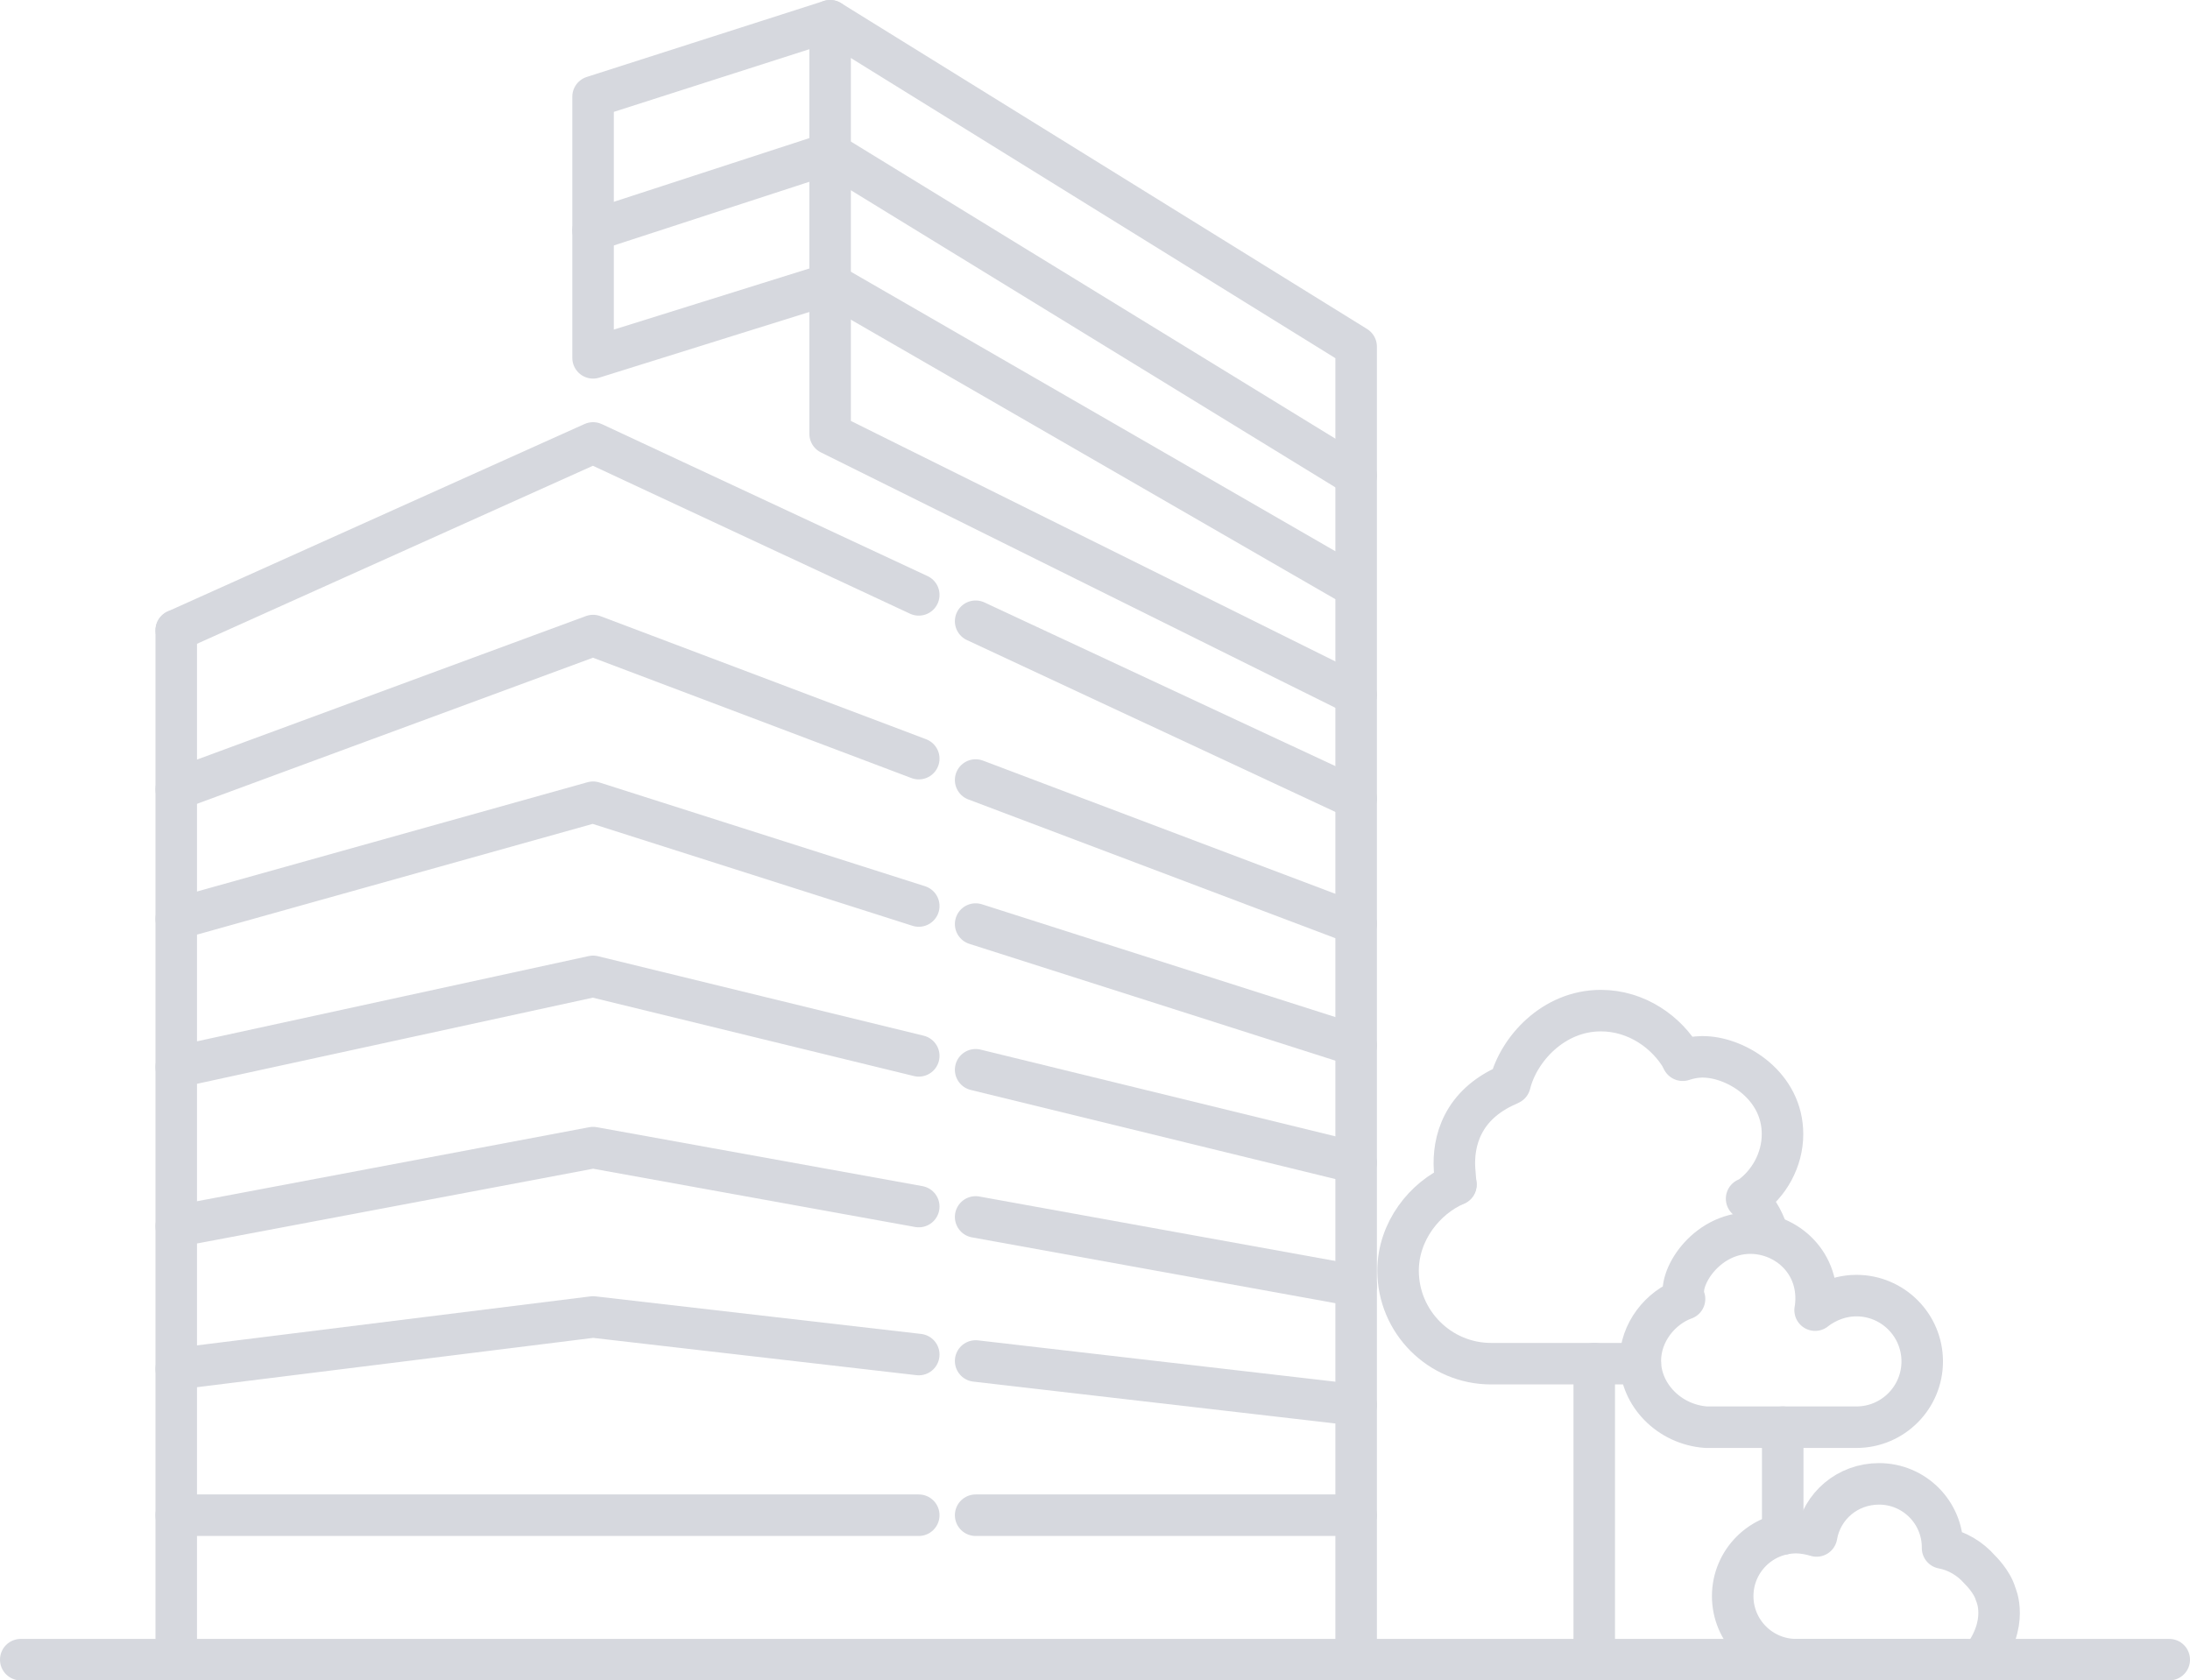 <?xml version="1.0" encoding="UTF-8"?>
<svg id="ICONS" xmlns="http://www.w3.org/2000/svg" viewBox="0 0 105.5 80.96">
  <defs>
    <style>
      .cls-1 {
        fill: none;
        stroke: #d6d8de;
        stroke-linecap: round;
        stroke-linejoin: round;
        stroke-width: 2px;
      }
    </style>
  </defs>
  <g>
    <polyline class="cls-1" points="65.33 79.96 65.33 16.7 39.99 1 28.57 4.66 28.57 17.24 39.99 13.67 65.33 28.29"/>
    <line class="cls-1" x1="8.49" y1="30.37" x2="8.49" y2="79.96"/>
    <line class="cls-1" x1="1" y1="79.96" x2="104.5" y2="79.96"/>
    <line class="cls-1" x1="47" y1="29.93" x2="65.33" y2="38.48"/>
    <polyline class="cls-1" points="8.49 30.37 28.57 21.34 44.26 28.66"/>
    <polyline class="cls-1" points="44.26 36.55 28.57 30.62 8.49 38.03"/>
    <line class="cls-1" x1="65.33" y1="44.51" x2="47" y2="37.58"/>
    <polyline class="cls-1" points="44.26 43.65 28.57 38.65 8.49 44.27"/>
    <line class="cls-1" x1="65.33" y1="50.37" x2="47" y2="44.52"/>
    <polyline class="cls-1" points="44.26 50.87 28.57 47.04 8.49 51.41"/>
    <line class="cls-1" x1="65.33" y1="56.02" x2="47" y2="51.54"/>
    <polyline class="cls-1" points="44.26 58.13 28.57 55.29 8.49 59.08"/>
    <line class="cls-1" x1="65.33" y1="61.95" x2="47" y2="58.63"/>
    <polyline class="cls-1" points="44.26 65.26 28.57 63.45 8.49 65.95"/>
    <line class="cls-1" x1="65.33" y1="67.69" x2="47" y2="65.57"/>
    <polyline class="cls-1" points="28.57 11.1 39.99 7.38 65.33 22.92"/>
    <polyline class="cls-1" points="39.99 1 39.99 20.9 65.33 33.48"/>
    <line class="cls-1" x1="44.26" y1="73" x2="8.49" y2="73"/>
    <line class="cls-1" x1="65.33" y1="73" x2="47" y2="73"/>
  </g>
  <path class="cls-1" d="M70.14,57.07c-1.5.64-2.79,2.25-2.79,4.15,0,2.47,2.01,4.48,4.48,4.48h7.19"/>
  <path class="cls-1" d="M70.13,57.07l-.06-.75c-.08-1.31.35-3.09,2.57-4.05l.1-.05c.41-1.66,2.08-3.53,4.38-3.53,1.73,0,3.19,1.05,3.92,2.33"/>
  <path class="cls-1" d="M81.06,51.08c.54-.18.97-.17,1.09-.16,1.54.06,3.72,1.4,3.72,3.72,0,1.24-.65,2.4-1.62,3.07l-.11.04c.63.59.9,1.29,1.01,1.66"/>
  <path class="cls-1" d="M94.63,79.96h-8.1c-1.69,0-3.06-1.37-3.06-3.06s1.37-3.06,3.06-3.06c.32,0,.69.07.98.16h0c.25-1.45,1.5-2.51,3.01-2.51,1.69,0,3.06,1.37,3.06,3.06,0,.01,0,.02,0,.03h0c.7.13,1.34.52,1.79,1.04,0,0,.6.57.77,1.19,0,0,.67,1.39-.7,3.15"/>
  <path class="cls-1" d="M89.43,68.76c1.75,0,3.17-1.42,3.17-3.17s-1.42-3.17-3.17-3.17c-1.05,0-1.79.54-1.99.7l.02-.11c.27-2.15-1.39-3.6-3.14-3.6-2.18,0-3.54,2.25-3.17,3.17h0c-1.14.41-2.14,1.6-2.13,3.01.01,1.59,1.37,3.04,3.17,3.17h7.23Z"/>
  <line class="cls-1" x1="76.8" y1="65.7" x2="76.8" y2="79.73"/>
  <line class="cls-1" x1="85.88" y1="68.76" x2="85.88" y2="73.91"/>
</svg>
